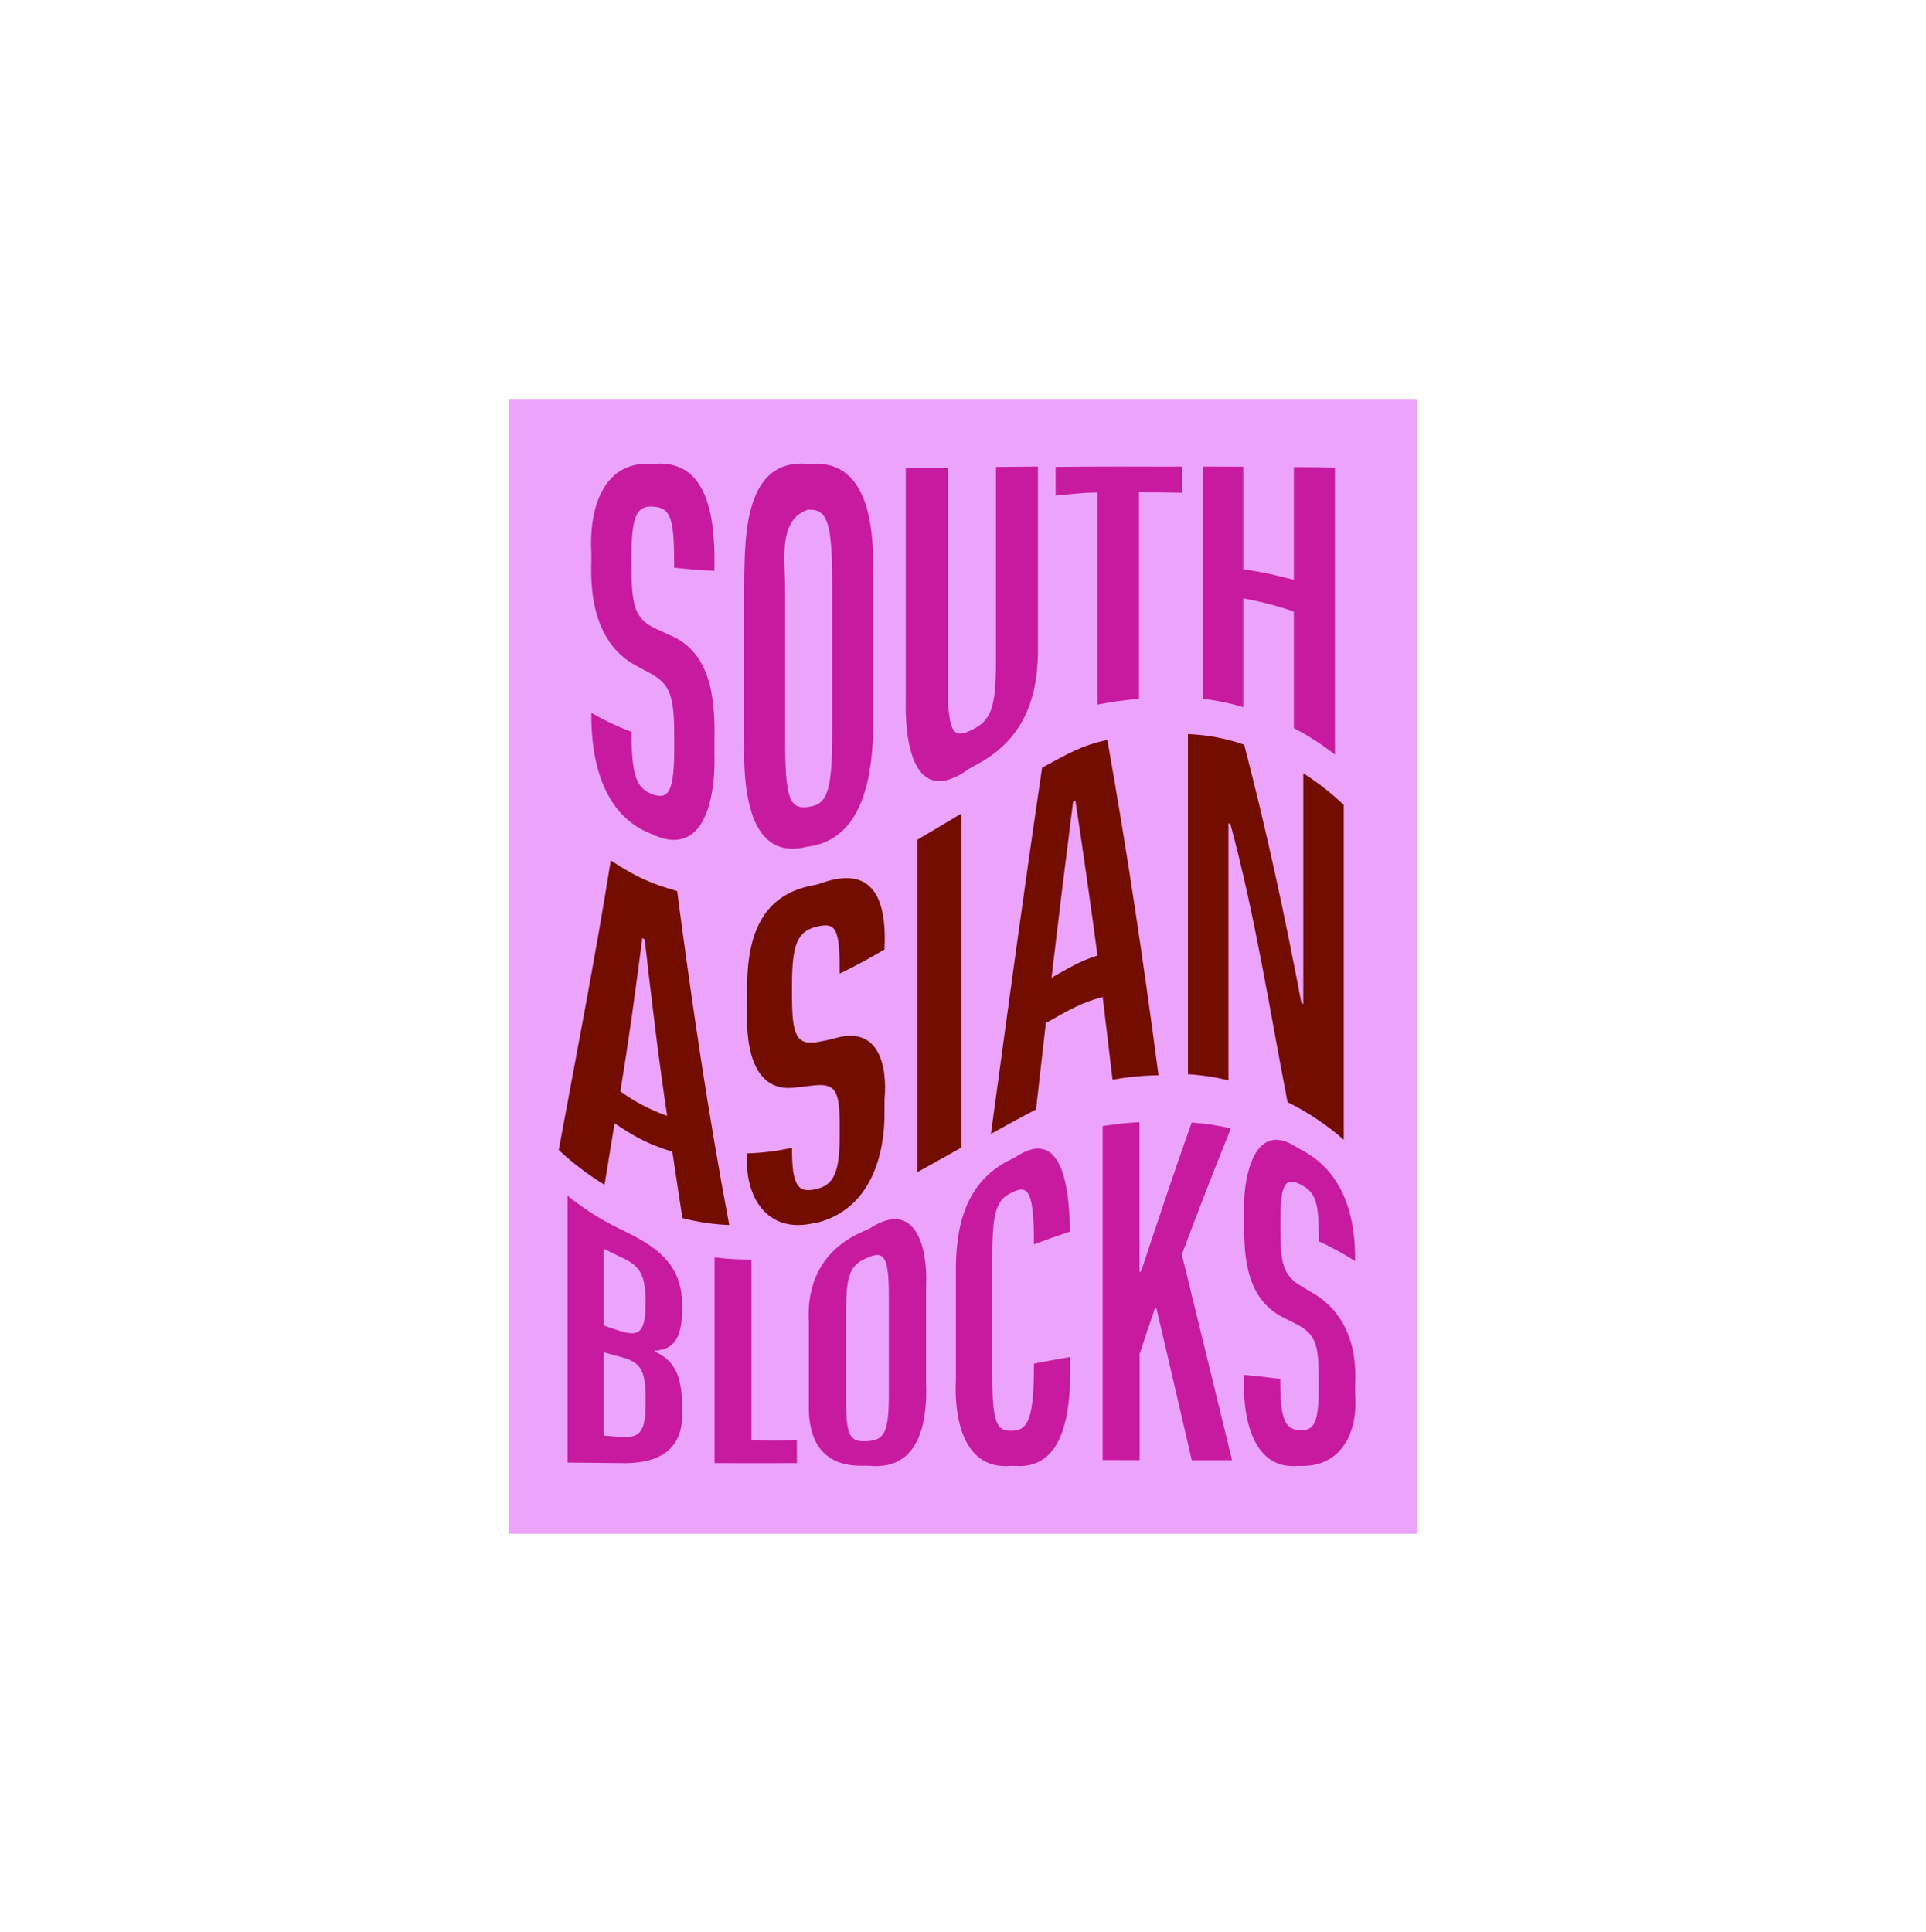<svg xmlns="http://www.w3.org/2000/svg" fill="none" viewBox="0 0 300 301" height="301" width="300">
<path fill="#ECA3FC" d="M220.758 62.142H79.242V238.922H220.758V62.142Z"></path>
<path fill="#C71AA1" d="M101.363 129.877C93.897 126.931 92.01 118.356 92.113 111.059C94.117 112.21 96.209 113.195 98.369 114.004C98.369 120.733 99.099 122.828 101.697 123.751C104.225 124.65 105.02 123.057 105.02 116.544V115.018C105.02 108.653 104.55 106.664 101.297 104.88C100.445 104.44 100.017 104.215 99.169 103.751C93.135 100.533 91.868 93.742 92.108 87.362V86.119C91.741 79.725 93.638 71.877 101.358 72.25H102.022C111.008 71.547 111.399 82.475 111.272 88.917C108.772 88.783 107.506 88.692 105.016 88.438C105.016 80.954 104.62 79.075 101.693 78.912C99.094 78.769 98.364 80.476 98.364 86.879V88.065C98.364 94.306 98.835 96.415 102.159 97.941C102.982 98.328 103.392 98.514 104.22 98.897C110.895 101.556 111.413 109.16 111.281 115.511V117.228C111.479 122.966 110.279 133.621 102.031 130.164L101.363 129.877Z"></path>
<path fill="#C71AA1" d="M125.59 131.936C115.731 134.33 115.807 120.616 115.897 114.44V91.935C116.064 85.145 115.34 71.527 125.59 72.245H126.328C135.95 71.632 136.121 83.565 136.016 90.369V111.093C136.116 118.332 135.45 130.246 126.328 131.811L125.59 131.936ZM129.627 114.329V90.781C129.627 81.291 128.818 79.37 126.057 79.394H125.857C121.286 80.879 122.234 86.941 122.291 91.13V115.273C122.291 124.461 123.029 126.094 125.857 125.701L126.057 125.673C128.818 125.28 129.627 123.255 129.627 114.329Z"></path>
<path fill="#C71AA1" d="M151.003 119.723C142.069 126.208 140.905 115.014 141.085 108.82V72.905L147.627 72.838V106.266C147.627 114.002 148.382 115.181 151.275 113.744L151.485 113.639C154.305 112.235 155.133 110.325 155.133 103.133V72.743L161.67 72.676V100.34C161.831 108.663 159.532 115.315 151.758 119.298L151.003 119.723Z"></path>
<path fill="#C71AA1" d="M170.924 109.772V76.719C168.321 76.752 167.024 76.968 164.426 77.198V72.735C170.987 72.649 177.558 72.678 184.119 72.692V76.752C181.438 76.7 180.098 76.69 177.417 76.685V108.871C175.236 109.039 173.068 109.34 170.924 109.772Z"></path>
<path fill="#C71AA1" d="M201.534 113.428V95.267C198.964 94.379 196.329 93.693 193.653 93.217V110.164C191.59 109.529 189.471 109.096 187.325 108.869V72.676L193.653 72.704V88.667C196.312 89.056 198.944 89.612 201.534 90.33V72.762C204.093 72.762 205.375 72.8 207.934 72.834V117.558C205.938 115.978 203.795 114.595 201.534 113.428Z"></path>
<path fill="#730D00" d="M106.297 189.751C105.672 185.704 105.36 183.638 104.735 179.424C101.134 178.259 99.336 177.41 95.73 174.981C95.105 178.799 94.792 180.708 94.167 184.564C91.607 183.006 89.214 181.191 87.028 179.147C89.811 164.115 92.725 149.144 95.138 134.045C99.273 136.727 101.34 137.624 105.48 138.817C107.764 156.26 110.326 173.564 113.591 190.834C111.127 190.736 108.682 190.373 106.297 189.751V189.751ZM96.624 170.004C98.85 171.629 101.309 172.916 103.917 173.821C102.542 164.673 101.475 155.51 100.417 146.324L100.047 146.138C99.023 154.112 97.946 162.063 96.624 170.004Z"></path>
<path fill="#730D00" d="M126.707 190.553C119.339 192.214 115.898 186.244 116.383 179.667C118.732 179.608 121.07 179.317 123.361 178.796C123.361 184.603 124.182 185.89 127.076 185.249C129.971 184.607 130.791 182.477 130.791 176.842V175.516C130.791 169.987 130.273 168.69 126.63 169.092C125.67 169.221 125.19 169.274 124.254 169.36C116.652 170.629 116.138 161.701 116.383 156.473V155.066C116.21 147.047 117.851 139.488 126.707 137.908L127.451 137.741C135.778 134.582 138.178 139.656 137.775 147.909C134.981 149.537 133.585 150.303 130.791 151.676C130.791 144.764 130.345 143.538 127.076 144.39C124.197 145.151 123.361 147.1 123.361 153.582V154.779C123.361 161.078 123.885 162.998 127.6 162.28C128.521 162.108 128.982 162.002 129.903 161.777C136.671 159.685 138.288 165.607 137.775 171.308V172.802C137.914 180.203 135.457 188.279 127.451 190.419L126.707 190.553Z"></path>
<path fill="#730D00" d="M142.901 182.59V130.803C145.646 129.194 147.021 128.364 149.771 126.717V178.75C147.021 180.295 145.646 181.073 142.901 182.59Z"></path>
<path fill="#730D00" d="M173.29 168.184C172.676 162.87 172.345 160.295 171.754 155.305C168.216 156.242 166.445 157.397 162.906 159.358C162.39 163.85 161.878 168.343 161.371 172.835C158.565 174.285 157.162 175.067 154.351 176.637C156.94 157.609 159.505 138.576 162.321 119.582C166.388 117.394 168.419 116.123 172.487 115.268C175.562 132.625 178.155 150.015 180.456 167.498C178.053 167.534 175.657 167.764 173.29 168.184V168.184ZM163.785 152.305C166.652 150.706 168.084 149.779 170.951 148.837C169.871 140.786 168.725 132.747 167.512 124.722L167.148 124.905C165.983 134.032 164.862 143.165 163.785 152.305V152.305Z"></path>
<path fill="#730D00" d="M200.55 171.692C197.759 157.243 195.485 142.544 191.639 128.326L191.346 128.244V168.298C189.277 167.782 187.164 167.46 185.035 167.338V114.352C188.02 114.464 190.971 115.02 193.792 116.003C197.279 129.319 200.128 142.679 202.703 156.201L203.001 156.417V120.449C205.259 121.887 207.371 123.543 209.308 125.393V177.553C206.66 175.221 203.715 173.25 200.55 171.692V171.692Z"></path>
<path fill="#C71AA1" d="M96.433 227.916C93.225 227.892 91.624 227.873 88.402 227.834V186.254C90.878 188.267 93.572 189.988 96.433 191.383C102.102 194.062 106.542 196.831 106.24 203.969V204.165C106.24 208.747 104.629 210.297 102.054 210.383V210.58C104.629 211.737 106.24 213.751 106.24 218.918V219.654C106.627 226.232 102.102 228.121 96.433 227.916ZM94.038 206.48C94.902 206.791 95.332 206.934 96.192 207.212C99.182 208.169 100.562 208.116 100.562 203.031V202.83C100.562 197.74 99.182 196.975 96.192 195.578C95.332 195.176 94.902 194.966 94.038 194.511V206.48ZM94.038 210.642V223.634L96.192 223.807C99.182 224.031 100.562 223.735 100.562 218.851V217.578C100.562 212.632 99.182 212.034 96.192 211.245C95.318 211.029 94.888 210.9 94.023 210.642H94.038Z"></path>
<path fill="#C71AA1" d="M111.301 227.918V195.872C113.205 196.11 115.123 196.219 117.042 196.201C117.042 205.598 117.042 214.997 117.042 224.398C119.874 224.426 121.292 224.426 124.124 224.398V227.918C119.02 227.937 116.429 227.932 111.301 227.918Z"></path>
<path fill="#C71AA1" d="M134.788 228.32C128.317 228.589 125.804 224.739 125.993 218.556V206.075C125.592 199.33 128.485 194.28 134.788 191.674L135.458 191.367C142.653 186.667 144.528 194.41 144.249 200.228V215.589C144.475 221.7 143.111 229.059 135.458 228.339L134.788 228.32ZM138.448 217.279V201.879C138.448 195.735 137.715 194.813 135.212 195.879L135.029 195.956C132.469 197.041 131.793 198.514 131.793 204.26V218.441C131.793 223.784 132.469 224.681 135.029 224.494H135.212C137.715 224.302 138.448 223.174 138.448 217.274V217.279Z"></path>
<path fill="#C71AA1" d="M157.473 228.348C149.895 229.045 148.579 220.577 148.898 214.773V198.653C148.771 191.169 150.309 184.042 157.473 180.61L158.127 180.281C166.199 174.863 166.509 187.14 166.697 191.837C164.436 192.596 163.308 193.002 161.056 193.842C161.056 185.866 160.223 184.558 157.901 185.632L157.722 185.718C155.221 186.878 154.568 188.582 154.568 195.742V214.329C154.568 221.651 155.221 223.059 157.722 222.873H157.901C160.223 222.701 161.056 220.668 161.056 212.42C163.322 211.99 164.45 211.78 166.697 211.384C166.801 217.264 166.787 228.983 158.127 228.362L157.473 228.348Z"></path>
<path fill="#C71AA1" d="M171.753 227.444V175.416C174.049 175.082 175.197 174.939 177.493 174.805V198.069H177.739C180.3 190.311 182.89 182.568 185.615 174.867C187.672 175.009 189.714 175.315 191.721 175.783C189.078 182.296 186.551 188.842 184.086 195.422C186.715 206.098 189.295 216.788 191.905 227.473H185.634C183.814 219.584 181.982 211.699 180.136 203.819H179.895C178.93 206.632 178.448 208.048 177.512 210.909V227.463L171.753 227.444Z"></path>
<path fill="#C71AA1" d="M202.11 228.359C194.607 228.98 193.503 219.677 193.773 214.184C196.028 214.389 197.155 214.514 199.41 214.81C199.41 221.025 200.073 222.636 202.409 222.794C204.744 222.952 205.408 221.537 205.408 216.149V214.882C205.408 209.623 204.991 207.892 202.049 206.329C201.281 205.947 200.898 205.755 200.154 205.373C194.266 202.581 193.716 196.247 193.797 190.319V189.09C193.522 184.529 194.976 173.916 202.134 178.816L202.736 179.137C209.259 182.569 211.182 189.468 211.073 196.448C209.263 195.296 207.378 194.267 205.431 193.369C205.431 187.446 205.076 185.72 202.433 184.448C200.097 183.334 199.434 184.658 199.434 190.314V191.37C199.434 196.892 199.856 198.723 202.854 200.454C203.598 200.889 203.972 201.109 204.716 201.563C209.733 204.641 211.4 209.982 211.073 215.709V216.98C211.59 222.822 209.136 228.454 202.736 228.359H202.11Z"></path>
</svg>
